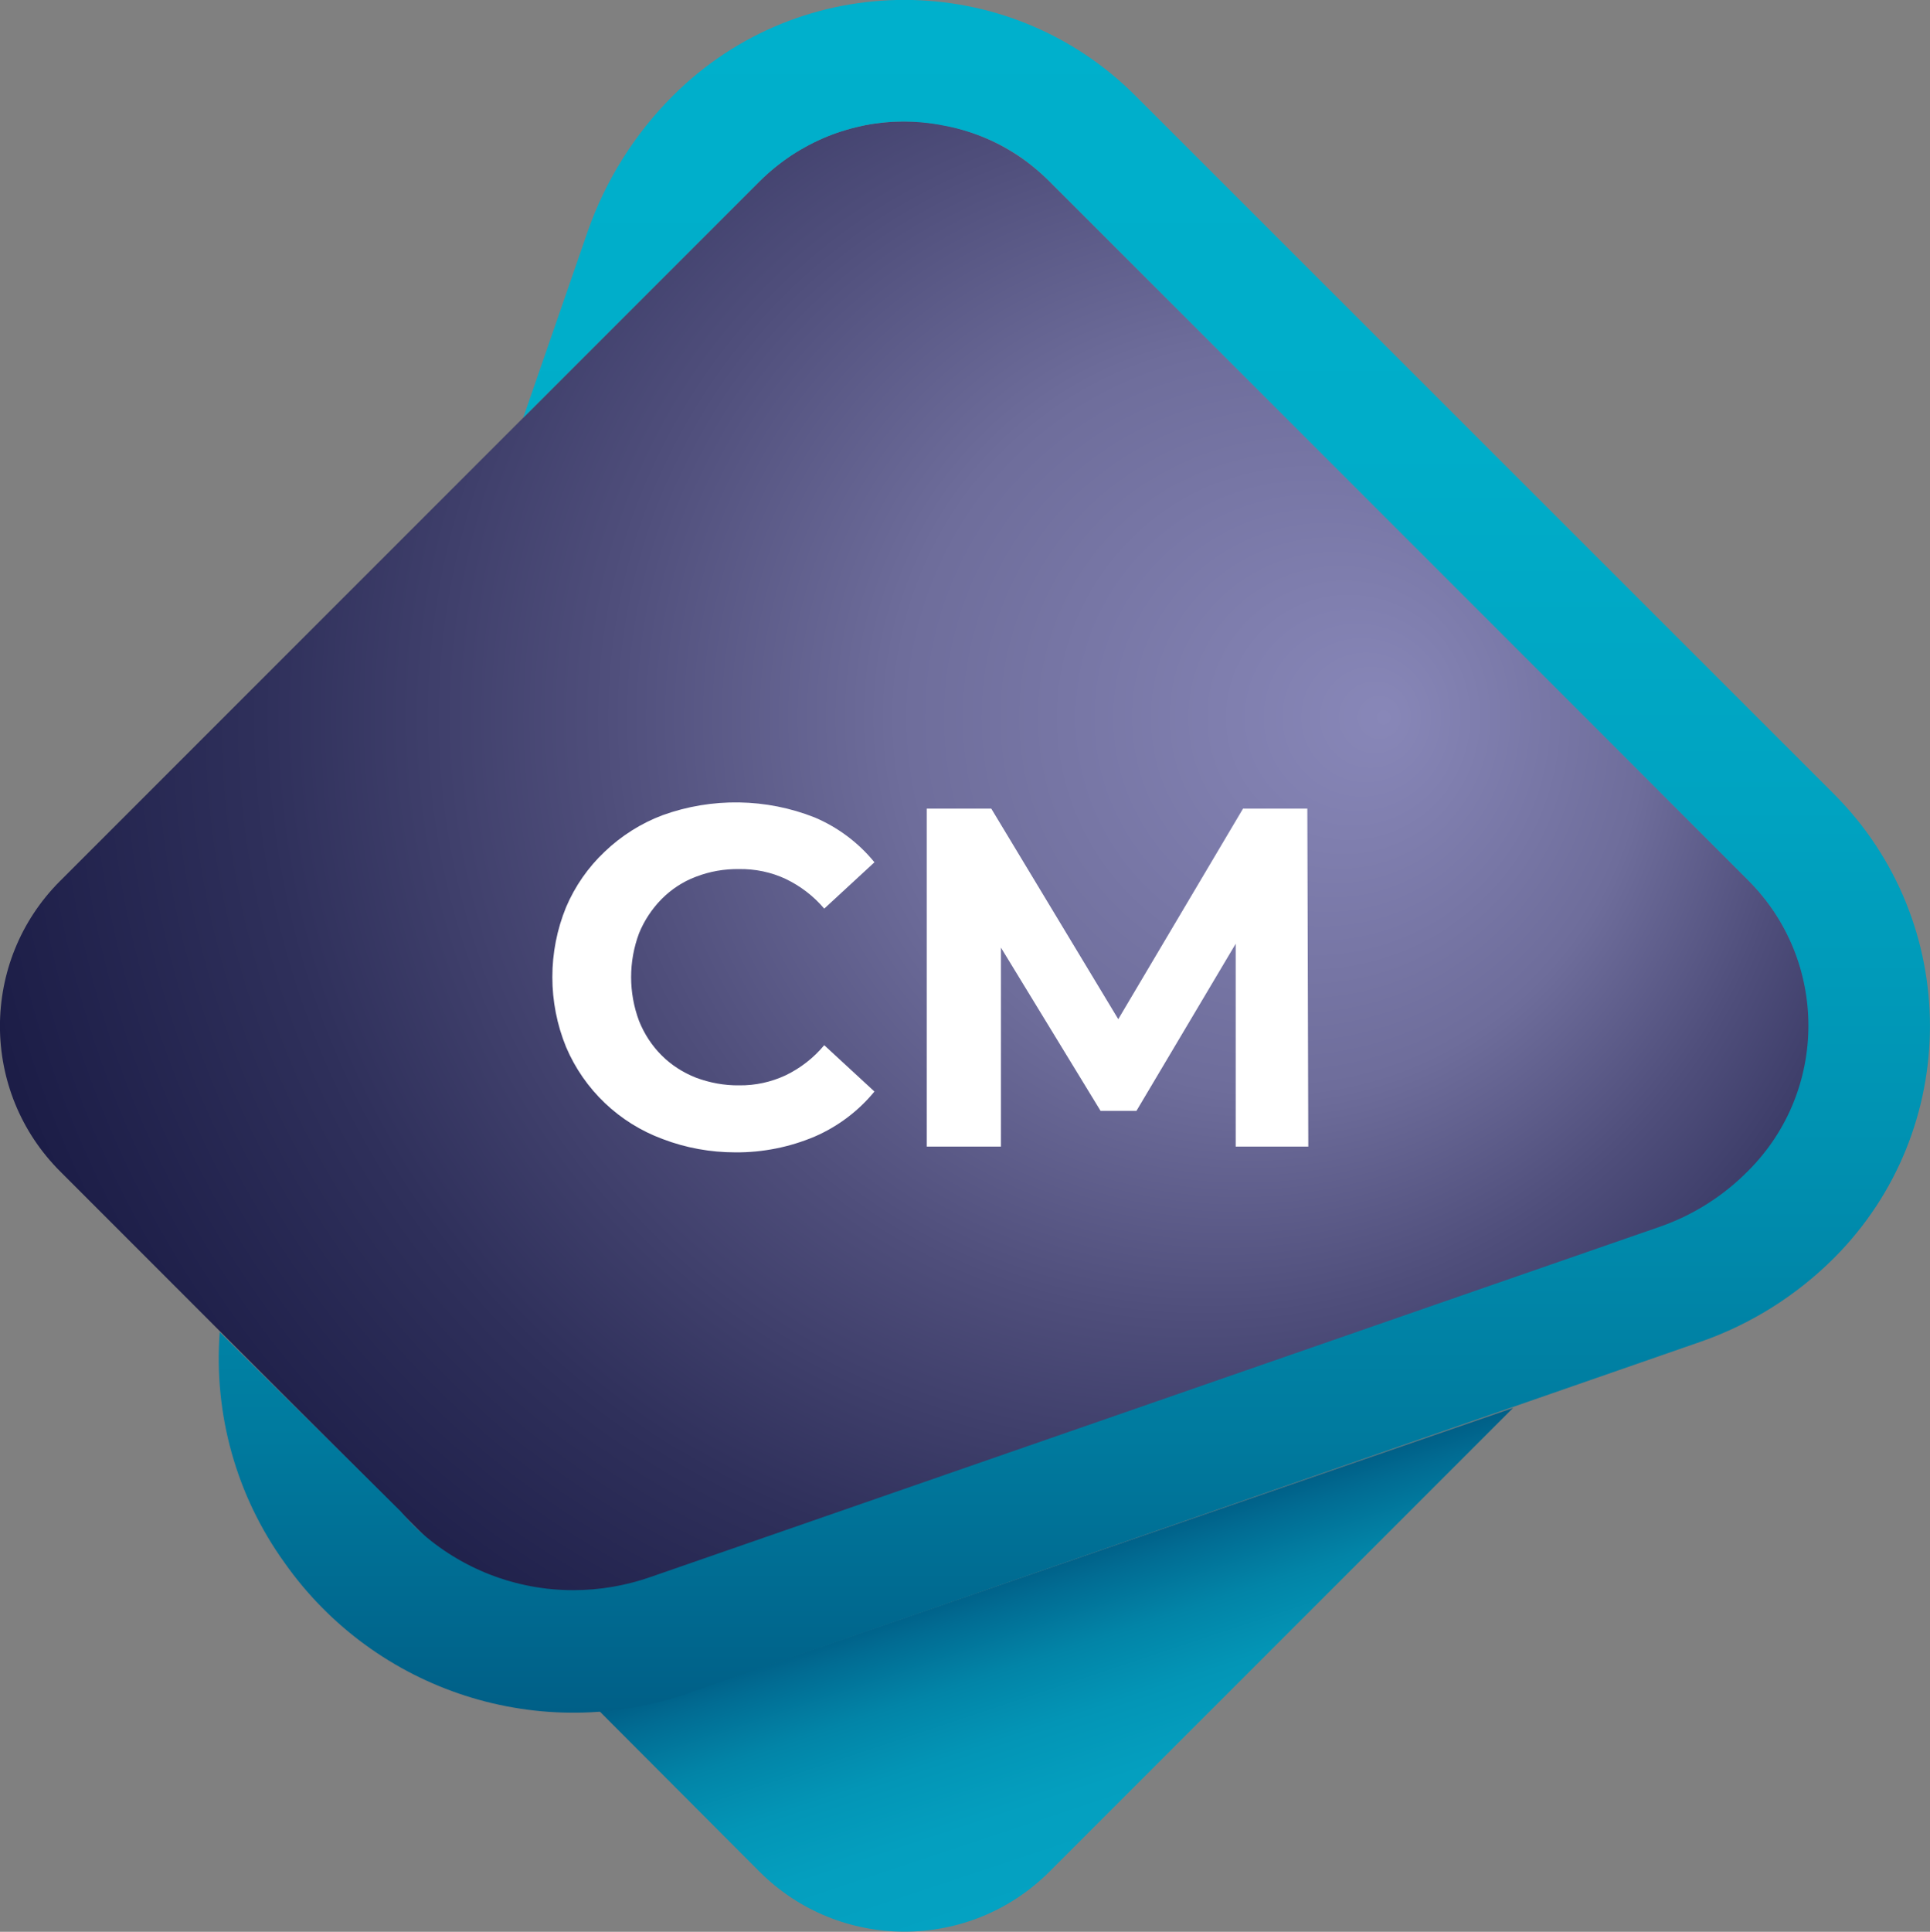 <?xml version="1.0" encoding="UTF-8"?>
<svg id="Layer_1" xmlns="http://www.w3.org/2000/svg" xmlns:xlink="http://www.w3.org/1999/xlink" version="1.1" viewBox="0 0 99.96 100.03">
  <rect x="0" y="0" width="99.96" height="100.03" fill="#808080" stroke="none"/>
  <!-- Generator: Adobe Illustrator 29.6.0, SVG Export Plug-In . SVG Version: 2.1.1 Build 207)  -->
  <defs>
    <style>
      .st0 {
        fill: url(#linear-gradient1);
      }

      .st1 {
        fill: url(#radial-gradient);
      }

      .st2 {
        fill: url(#linear-gradient);
      }

      .st3 {
        fill: #fff;
      }
    </style>
    <linearGradient id="linear-gradient" x1="8196.45" y1="11836.88" x2="8191.28" y2="11852.4" gradientTransform="translate(8251.14 -11756.18) rotate(-180) scale(1 -1)" gradientUnits="userSpaceOnUse">
      <stop offset="0" stop-color="#005f87"/>
      <stop offset=".09" stop-color="#016c93"/>
      <stop offset=".28" stop-color="#0284a7"/>
      <stop offset=".49" stop-color="#0395b6"/>
      <stop offset=".72" stop-color="#049fbf"/>
      <stop offset="1" stop-color="#04a2c2"/>
    </linearGradient>
    <radialGradient id="radial-gradient" cx="52.03" cy="70.81" fx="71.76" fy="70.81" r="64.6" gradientTransform="translate(0 107.97) scale(1 -1)" gradientUnits="userSpaceOnUse">
      <stop offset="0" stop-color="#8887b8"/>
      <stop offset=".3" stop-color="#6e6d9b"/>
      <stop offset=".48" stop-color="#4f4e7b"/>
      <stop offset=".69" stop-color="#2f305b"/>
      <stop offset=".88" stop-color="#1c1d47"/>
      <stop offset="1" stop-color="#151640"/>
    </radialGradient>
    <linearGradient id="linear-gradient1" x1="55.65" y1="19.28" x2="55.65" y2="107.97" gradientTransform="translate(0 107.97) scale(1 -1)" gradientUnits="userSpaceOnUse">
      <stop offset="0" stop-color="#005f87"/>
      <stop offset=".16" stop-color="#007a9e"/>
      <stop offset=".34" stop-color="#0092b2"/>
      <stop offset=".53" stop-color="#00a3c1"/>
      <stop offset=".74" stop-color="#00adc9"/>
      <stop offset="1" stop-color="#00b0cc"/>
    </linearGradient>
  </defs>
  <g id="Layer_2">
    <g id="Layer_1-2">
      <g id="Type_10">
        <path class="st2" d="M35.76,87.61c-1.52.53-3.1.87-4.71,1l8.27,8.29c4.15,4.16,10.88,4.16,15.03.02,0,0,.01-.01.02-.02l24-24-42.61,14.71Z"/>
        <path class="st1" d="M30.91,88.46L3.12,60.66c-4.16-4.15-4.16-10.88-.02-15.03,0,0,.01-.01.02-.02L39.32,9.41c4.15-4.16,10.88-4.16,15.03-.02,0,0,.01.01.02.02l36.21,36.2c4.15,4.16,4.15,10.89,0,15.05l-11.78,11.78-47.89,16.02Z"/>
        <path class="st0" d="M39.32,9.41h0c.51-.51,1.08-.97,1.68-1.37.29-.19.6-.37.9-.53.61-.32,1.26-.59,1.92-.78.33-.1.67-.18,1-.25,1.3-.25,2.64-.25,3.94,0,1.05.18,2.06.52,3,1,.31.16.61.34.91.53.6.4,1.16.86,1.67,1.37l36.2,36.2c4.16,4.15,4.16,10.88.02,15.03,0,0-.01.01-.02.02-1.27,1.29-2.83,2.28-4.54,2.88l-52.31,18.15c-1.29.45-2.64.68-4,.68-2.96,0-5.81-1.1-8-3.09h0c-.34-.32-.65-.65-.95-1l-9.36-9.27c-.32,4.25.86,8.47,3.35,11.93,4.71,6.69,13.28,9.45,21,6.75l52.37-18.19c2.6-.91,4.95-2.39,6.9-4.34,6.61-6.63,6.61-17.37,0-24L58.83,4.98c-6.6-6.63-17.33-6.65-23.96-.04-.01.01-.03.03-.04.04-1.97,1.97-3.47,4.37-4.39,7l-3.34,9.65,12.22-12.22Z"/>
      </g>
      <g id="Accrones">
        <path class="st3" d="M38.09,59.67c-1.29,0-2.57-.23-3.77-.69-2.25-.83-4.06-2.55-5-4.76-.95-2.32-.95-4.93,0-7.25.46-1.08,1.14-2.06,2-2.87.86-.82,1.88-1.47,3-1.89,2.55-.92,5.36-.88,7.88.12,1.2.51,2.27,1.31,3.09,2.32l-2.6,2.4c-.55-.65-1.23-1.17-2-1.54-.75-.35-1.57-.52-2.4-.51-.77-.01-1.53.12-2.25.4-.67.25-1.27.65-1.77,1.15-.5.51-.9,1.11-1.17,1.77-.55,1.47-.55,3.08,0,4.55.27.67.66,1.27,1.17,1.78.5.5,1.11.89,1.77,1.15.72.27,1.48.41,2.25.4.83.01,1.65-.17,2.4-.52.77-.37,1.45-.9,2-1.56l2.6,2.4c-.83,1.01-1.89,1.81-3.09,2.33-1.3.55-2.7.83-4.11.82Z"/>
        <path class="st3" d="M48,59.37v-17.5h3.34l7.45,12.35h-1.73l7.32-12.35h3.33l.05,17.5h-3.76v-11.68h.7l-5.84,9.83h-1.86l-6-9.83h.84v11.68h-3.84Z"/>
      </g>
    </g>
  </g>
</svg>